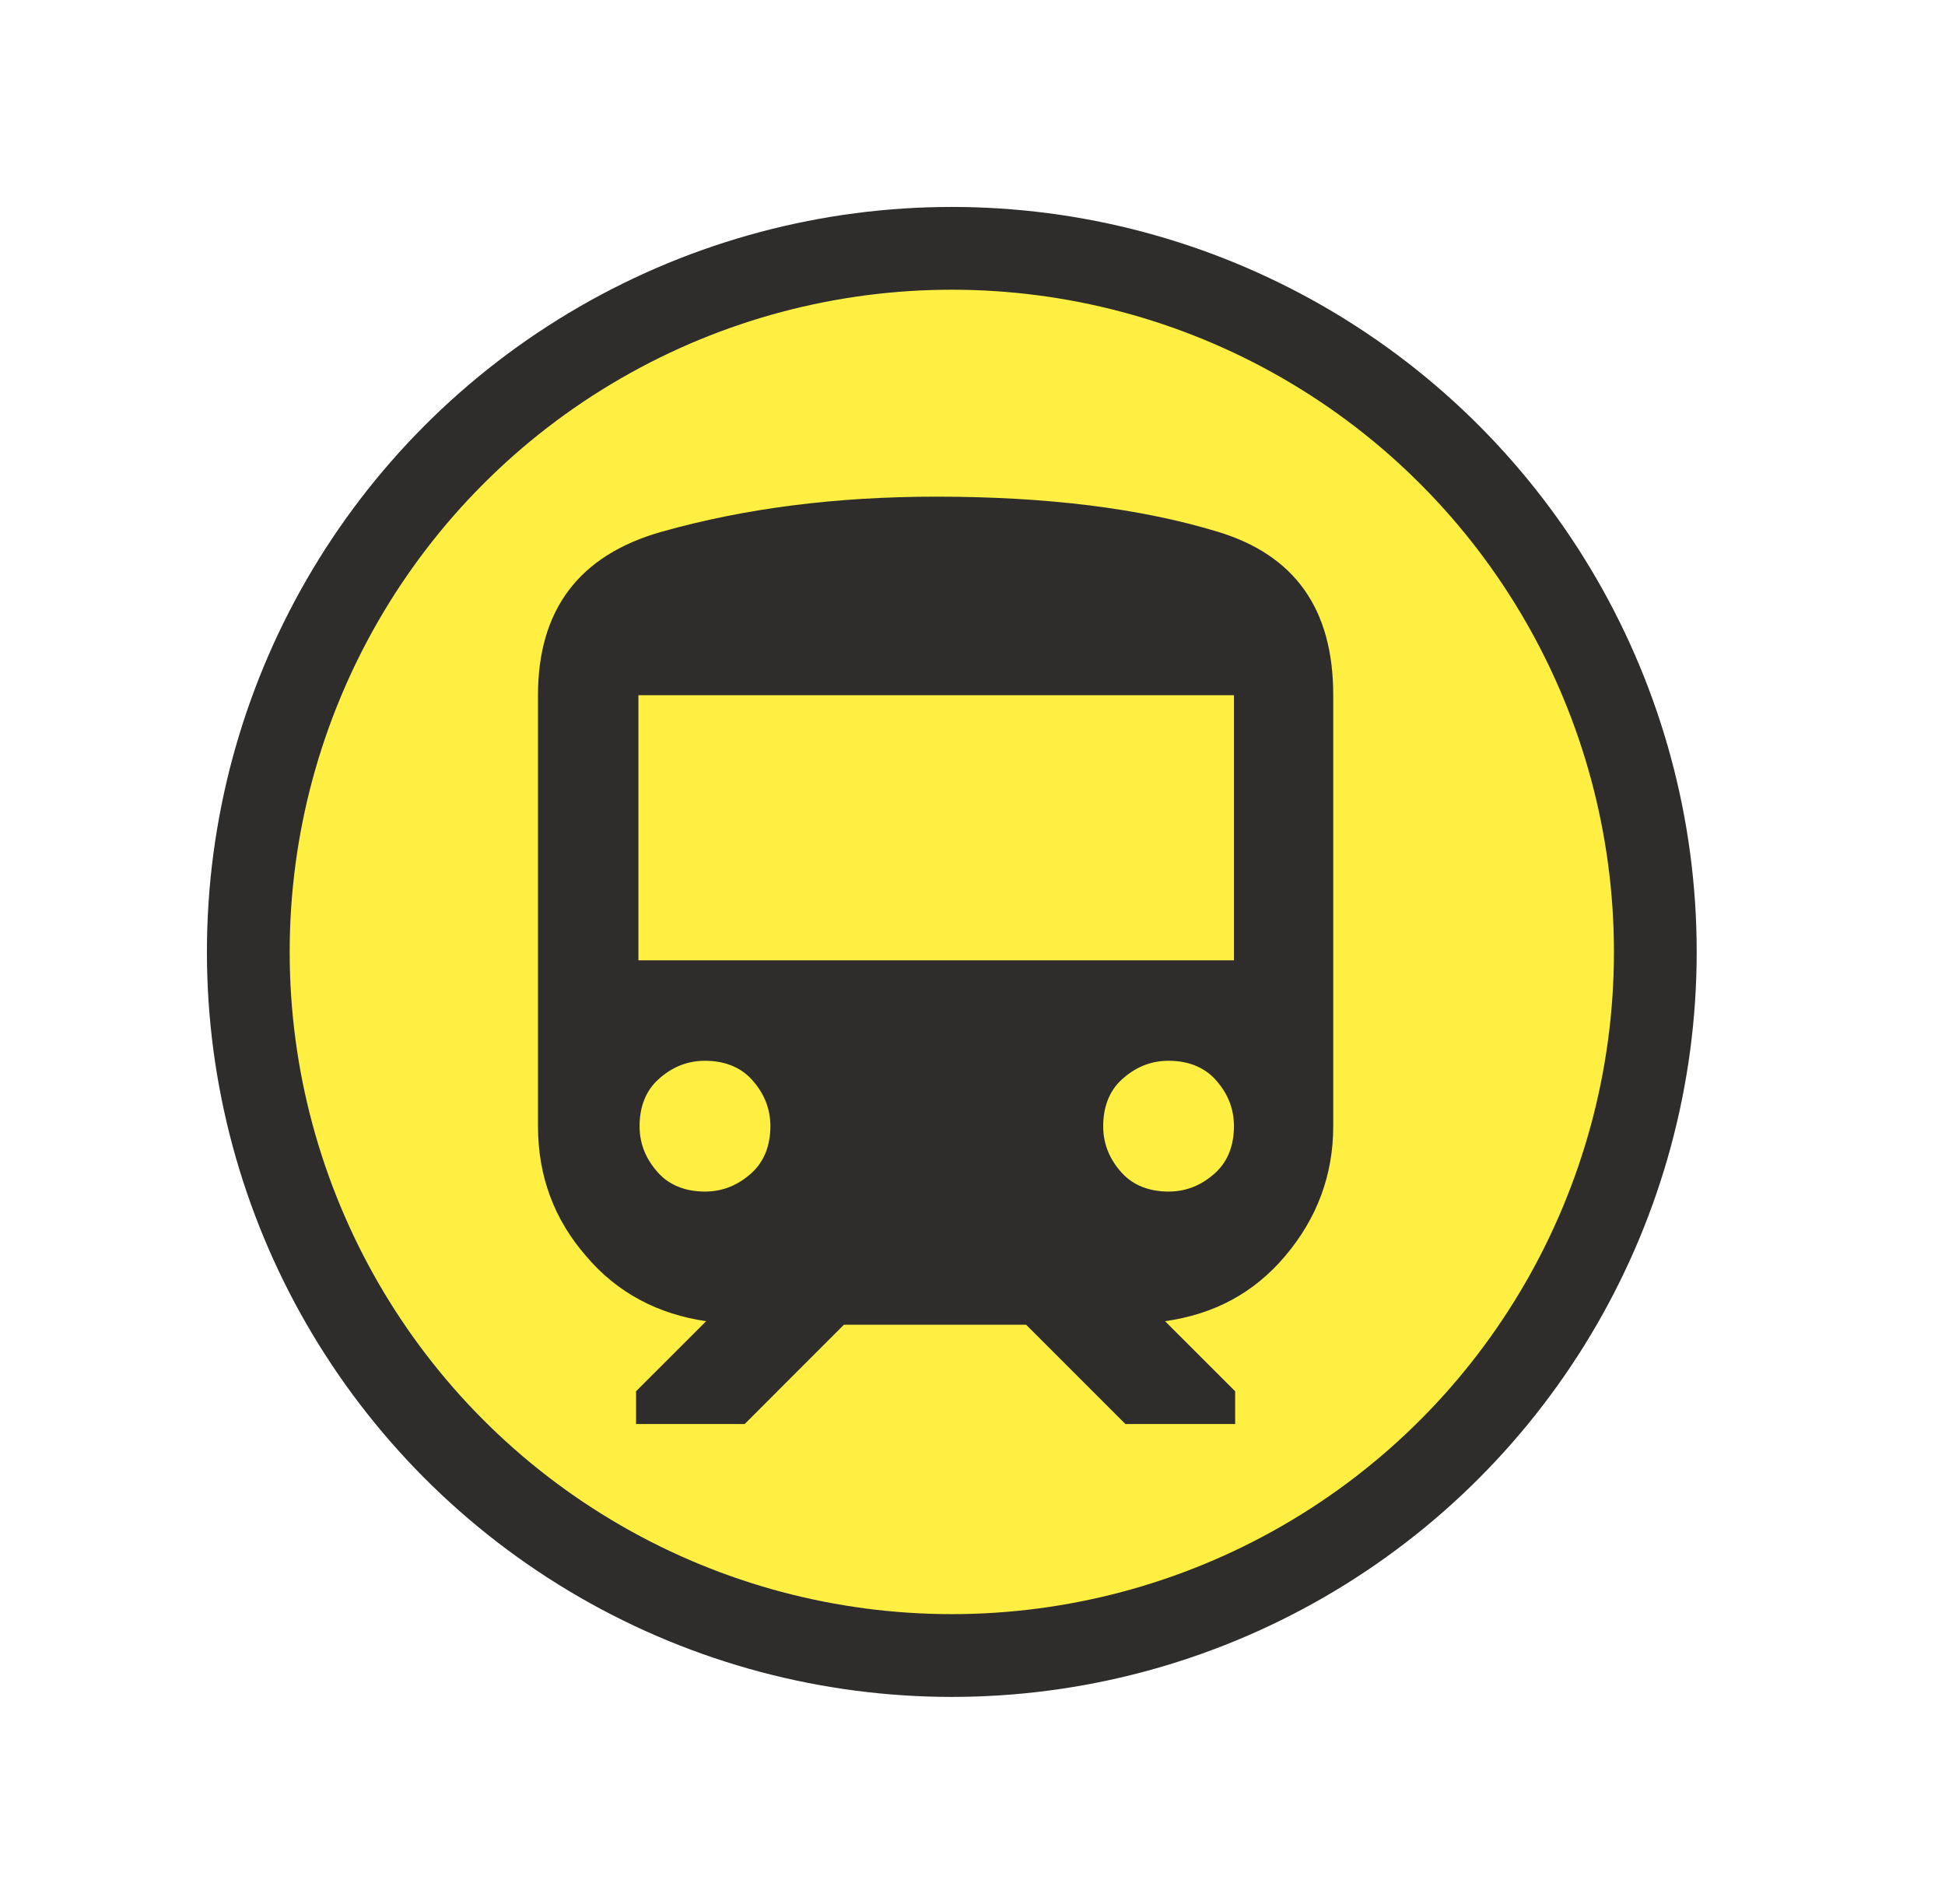 <svg width="47" height="46" viewBox="0 0 47 46" fill="none" xmlns="http://www.w3.org/2000/svg">
<g filter="url(#filter0_d_850_2169)">
<circle cx="29" cy="23" r="17" fill="#ffef42" stroke="#2E2D2C" stroke-width="2"/>
<path d="M23.995 34.406L26.393 32.007H30.795L33.194 34.406H35.847V33.615L34.153 31.922C35.339 31.753 36.298 31.245 37.06 30.342C37.822 29.439 38.217 28.395 38.217 27.21V16.797C38.217 14.709 37.286 13.411 35.423 12.847C33.561 12.282 31.303 12 28.623 12C26.196 12 23.995 12.282 21.991 12.847C19.988 13.411 19 14.737 19 16.797V27.21C19 28.423 19.395 29.467 20.157 30.342C20.919 31.245 21.907 31.753 23.064 31.922L21.37 33.615V34.406H23.938H23.995ZM21.427 23.203V16.797H35.818V23.203H21.427ZM34.238 28.79C33.787 28.79 33.392 28.649 33.109 28.339C32.827 28.028 32.658 27.661 32.658 27.21C32.658 26.758 32.799 26.363 33.109 26.081C33.42 25.799 33.787 25.63 34.238 25.63C34.69 25.63 35.085 25.771 35.367 26.081C35.649 26.392 35.818 26.758 35.818 27.21C35.818 27.661 35.677 28.056 35.367 28.339C35.056 28.621 34.69 28.79 34.238 28.79ZM23.035 28.79C22.584 28.79 22.189 28.649 21.907 28.339C21.624 28.028 21.455 27.661 21.455 27.21C21.455 26.758 21.596 26.363 21.907 26.081C22.217 25.799 22.584 25.63 23.035 25.63C23.487 25.63 23.882 25.771 24.164 26.081C24.446 26.392 24.616 26.758 24.616 27.21C24.616 27.661 24.474 28.056 24.164 28.339C23.854 28.621 23.487 28.79 23.035 28.79Z" fill="#2E2D2C"/>
</g>
<defs>
<filter id="filter0_d_850_2169" x="0" y="0" width="47" height="46" filterUnits="userSpaceOnUse" color-interpolation-filters="sRGB">
<feFlood flood-opacity="0" result="BackgroundImageFix"/>
<feColorMatrix in="SourceAlpha" type="matrix" values="0 0 0 0 0 0 0 0 0 0 0 0 0 0 0 0 0 0 127 0" result="hardAlpha"/>
<feOffset dx="-6"/>
<feGaussianBlur stdDeviation="2.5"/>
<feComposite in2="hardAlpha" operator="out"/>
<feColorMatrix type="matrix" values="0 0 0 0 0 0 0 0 0 0 0 0 0 0 0 0 0 0 0.3 0"/>
<feBlend mode="normal" in2="BackgroundImageFix" result="effect1_dropShadow_850_2169"/>
<feBlend mode="normal" in="SourceGraphic" in2="effect1_dropShadow_850_2169" result="shape"/>
</filter>
</defs>
</svg>

